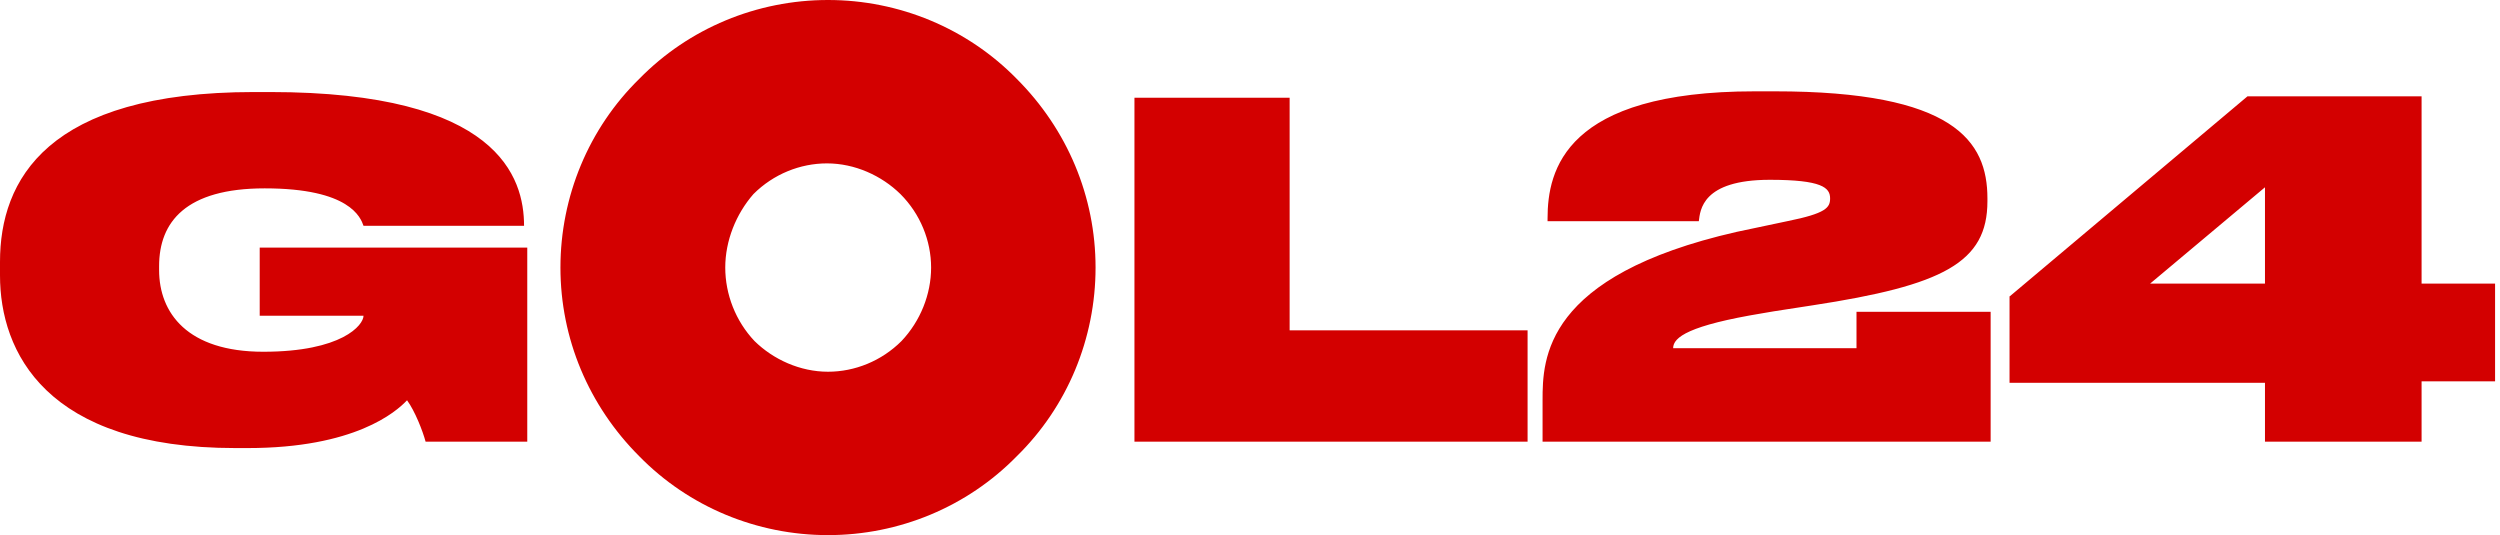 <svg xmlns="http://www.w3.org/2000/svg" width="299" height="64" viewBox="0 0 299 64"><defs/><g fill="#D30000"><path d="M270.891 33.92L270.891 22.4 257.152 33.92 270.891 33.92zM240.299 35.499L268.8 11.52 289.621 11.52 289.621 33.92 298.411 33.92 298.411 45.611 289.621 45.611 289.621 52.821 270.891 52.821 270.891 45.781 240.341 45.781 240.341 35.499 240.299 35.499zM238.08 52.821L184.491 52.821 184.491 47.872C184.491 42.923 184.661 32.981 207.701 27.733L213.76 26.453C218.411 25.515 218.88 24.832 218.88 23.723L218.88 23.723C218.88 22.443 217.899 21.504 211.669 21.504 203.52 21.504 203.349 25.173 203.179 26.453L185.088 26.453 185.088 26.112C185.088 20.352 187.179 10.923 209.877 10.923L212.267 10.923C233.685 10.923 237.696 16.853 237.696 23.723L237.696 24.064C237.696 31.403 232.405 34.133 216.747 36.523 214.656 36.864 212.437 37.163 210.816 37.461 202.027 38.912 200.107 40.32 200.107 41.643L222.037 41.643 222.037 37.291 238.08 37.291 238.08 52.821zM135.68 11.691L154.24 11.691 154.24 39.509 182.699 39.509 182.699 52.821 135.68 52.821zM29.611 53.589L28.16 53.589C5.461 53.589 0 42.069 0 32.939L0 31.317C0 21.547 5.589 11.008 30.379 11.008L32.299 11.008C59.648 11.008 62.677 21.248 62.677 27.008L62.677 27.008 43.477 27.008C43.136 26.027 41.856 22.528 31.659 22.528 22.229 22.528 19.029 26.539 19.029 31.829L19.029 32.299C19.029 37.419 22.4 42.069 31.488 42.069 40.917 42.069 43.477 38.869 43.477 37.76L31.061 37.76 31.061 29.611 63.061 29.611 63.061 52.821 50.901 52.821C50.56 51.541 49.621 49.152 48.683 47.872 47.36 49.28 42.411 53.589 29.611 53.589M90.24 40.789C92.501 43.008 95.701 44.459 99.029 44.459 102.229 44.459 105.429 43.179 107.819 40.789 110.08 38.4 111.36 35.2 111.36 32 111.36 28.8 110.08 25.6 107.691 23.211 105.429 20.992 102.229 19.541 98.901 19.541 95.701 19.541 92.501 20.821 90.112 23.211 88.021 25.6 86.741 28.8 86.741 32 86.741 35.2 87.979 38.4 90.24 40.789M99.029 64C90.539 64 82.389 60.629 76.459 54.571 70.4 48.512 67.029 40.491 67.029 32 67.029 23.509 70.4 15.36 76.459 9.429 82.389 3.371 90.539 0 99.029 0 107.52 0 115.669 3.371 121.6 9.429 127.659 15.488 131.029 23.509 131.029 32 131.029 40.491 127.659 48.64 121.6 54.571 115.669 60.629 107.52 64 99.029 64z"/></g></svg>